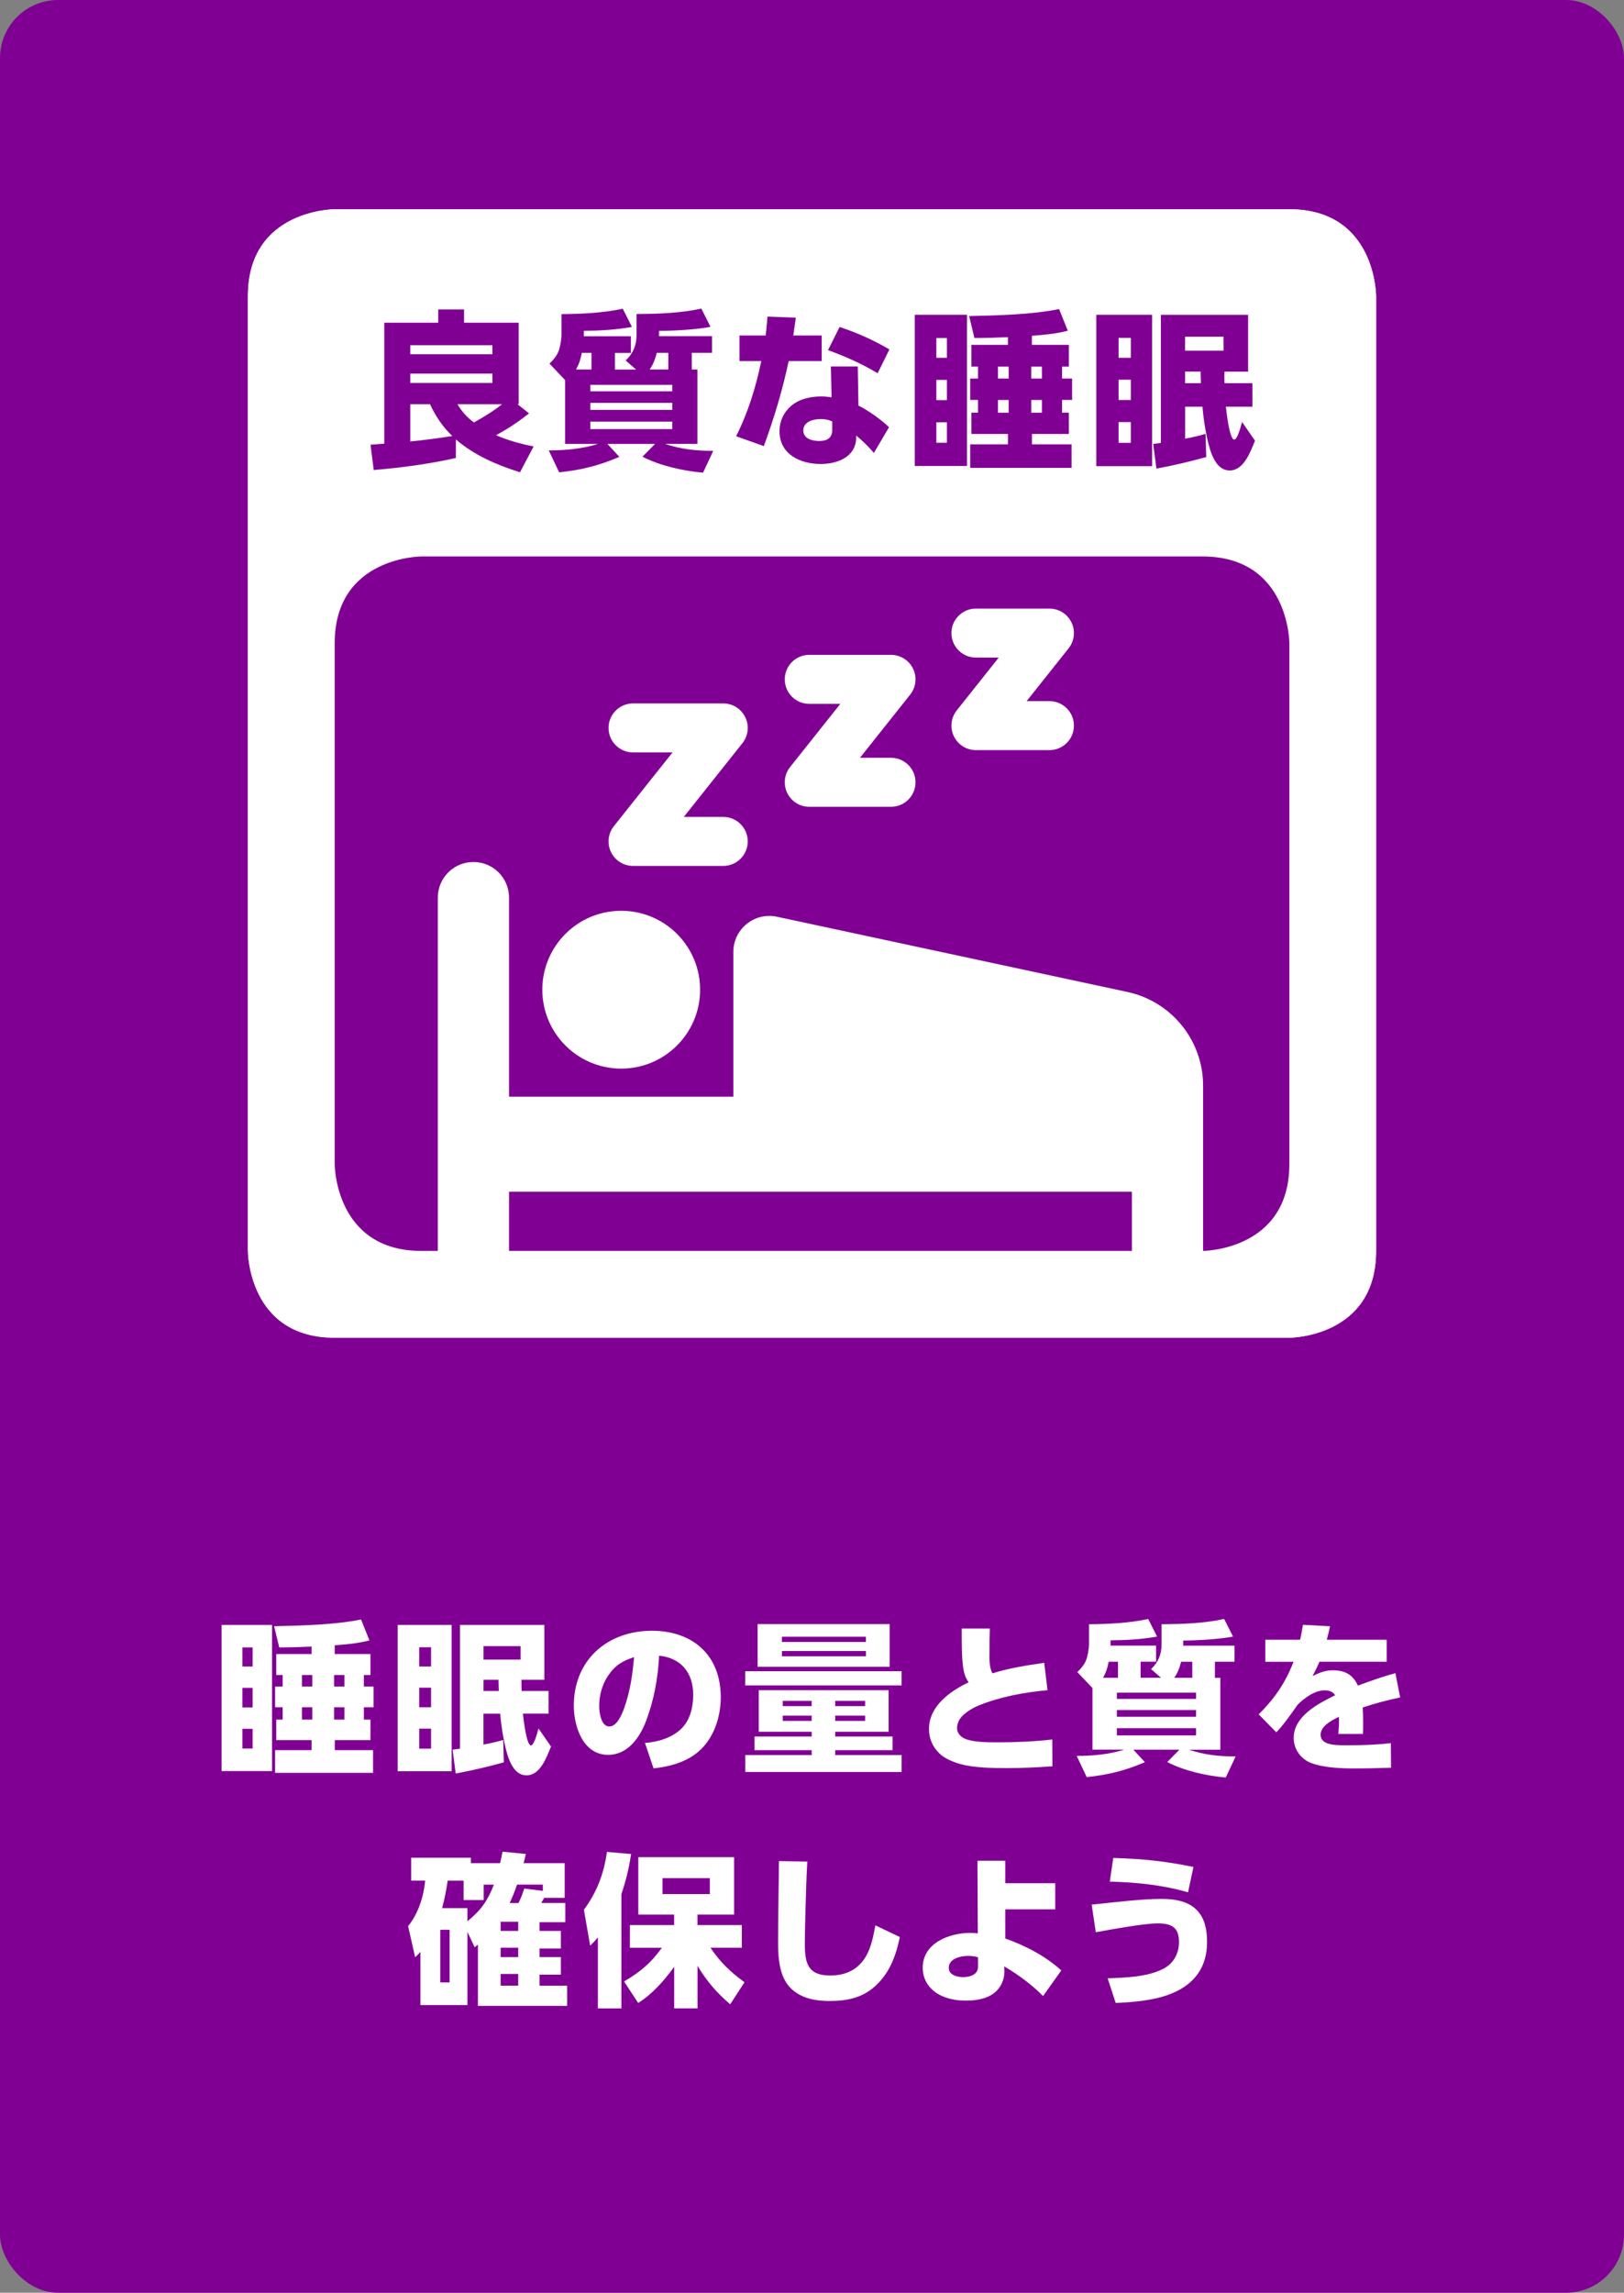 <?xml version="1.0" encoding="UTF-8"?>
<svg id="_レイヤー_2" data-name="レイヤー_2" xmlns="http://www.w3.org/2000/svg" viewBox="0 0 311.03 439">
  <rect x="0" y="0" width="311.03" height="439" fill="#808080" stroke="none"/>
  <defs>
    <style>
      .cls-1 {
        fill: #fff;
      }

      .cls-2 {
        fill: #810094;
      }
    </style>
  </defs>
  <g id="_レイヤー_1-2" data-name="レイヤー_1">
    <g>
      <rect class="cls-2" width="311.03" height="439" rx="11.11" ry="11.11"/>
      <g>
        <g>
          <g>
            <path class="cls-1" d="M263.55,239.52V56.69s0-16.62-16.62-16.62H64.1s-16.62,0-16.62,16.62v182.83s0,16.62,16.62,16.62h182.83s16.62,0,16.62-16.62"/>
            <path class="cls-1" d="M263.55,239.52V56.69s0-16.62-16.62-16.62H64.1s-16.62,0-16.62,16.62v182.83s0,16.62,16.62,16.62h182.83s16.62,0,16.62-16.62"/>
          </g>
          <g>
            <path class="cls-2" d="M101.32,79.16c-2.08,1.63-3.97,2.9-6.32,4.17,2.31,1.01,4.72,1.66,7.2,2.15l-2.61,4.95c-4.43-1.4-8.73-3.23-12.28-6.29v3.55c-5.18,1.17-10.46,1.86-15.73,2.31l-.62-4.85c.88-.06,1.76-.13,2.64-.2v-23.16h10.33v-2.54h4.95v2.54h10.46v15.6h-.23l2.21,1.76ZM78.58,66.1v1.73h15.73v-1.73h-15.73ZM78.58,71.54v1.79h15.73v-1.79h-15.73ZM82.36,77.4h-3.78v7.13c2.67-.26,5.38-.62,8.05-1.04-1.86-1.76-3.19-3.78-4.27-6.09ZM87.61,77.4c.88,1.43,1.79,2.48,3.16,3.49,1.86-1.04,3.71-2.15,5.38-3.49h-8.54Z"/>
            <path class="cls-2" d="M121.82,70.76l-1.99-1.73c1.43-1.37,2.08-2.9,2.08-4.89v-4.01c4.14-.03,8.37-.16,12.41-1.04l1.76,3.49c-2.54.52-7.23.78-9.87.78v1.01h10.16v3.19h-3.88v3.19h1.08v14.24h-6.22c3.09,1.04,5.99,1.34,9.25,1.34l-1.95,4.17c-3.65-.29-8.37-1.34-11.6-3.06l2.41-2.44h-9.12l2.28,2.48c-3.97,1.69-7.23,2.51-11.53,2.96l-1.99-4.2c3.16,0,6.42-.29,9.42-1.24h-6.29v-12.22l-3-3.16c.72-.68,1.4-1.47,1.76-2.41.29-.75.55-2.28.55-3.09v-3.97c3.81-.03,8.01-.23,11.73-1.04l1.76,3.49c-3.03.55-6.16.72-9.22.75v1.04h9.02v3.19h-3.06v3.19h4.04ZM113.29,67.56h-1.86c-.23,1.24-.52,2.12-1.11,3.19h2.96v-3.19ZM113.06,73.69v1.24h15.7v-1.24h-15.7ZM113.06,77.14v1.34h15.7v-1.34h-15.7ZM113.06,80.73v1.43h15.7v-1.43h-15.7ZM128.01,67.56h-2.22c-.33,1.24-.65,2.15-1.37,3.19h3.58v-3.19Z"/>
            <path class="cls-2" d="M157.37,64.24v4.89h-6.32c-1.21,5.7-2.77,10.82-4.76,16.29l-5.31-1.89c2.31-4.59,3.78-9.38,4.82-14.4h-4.17v-4.89h5.02c.13-1.21.26-2.41.33-3.62l5.44.2c-.16,1.14-.33,2.28-.49,3.42h5.44ZM164.41,77.66c1.86.91,4.37,2.7,5.86,4.14l-2.9,4.92c-1.08-1.24-2.12-2.28-3.39-3.32v.39c-.06,3.75-3.62,5.05-6.81,5.05-3.94,0-7.88-1.86-7.88-6.29,0-1.89.78-3.58,2.22-4.82,1.53-1.34,3.75-1.82,5.73-1.82.68,0,1.37.06,2.02.16l-.13-5.9h5.15l.13,7.49ZM157.14,80.24c-1.37,0-3.29.49-3.29,2.18,0,1.6,1.73,2.02,3.03,2.02,1.47,0,2.51-.52,2.51-2.15v-1.6c-.75-.33-1.43-.46-2.25-.46ZM168.09,71.47c-3.16-1.89-6.06-3.16-9.51-4.43l2.22-4.43c3.45,1.14,6.42,2.48,9.54,4.3l-2.25,4.56Z"/>
            <path class="cls-2" d="M185.2,60.27v28.96h-10v-28.96h10ZM179.33,64.73v3.78h2.02v-3.78h-2.02ZM179.33,72.74v3.88h2.02v-3.88h-2.02ZM179.33,80.86v3.91h2.02v-3.91h-2.02ZM197.64,66.03h7.07v4.17h-1.3v2.28h1.92v4.1h-1.92v2.44h1.3v4.07h-7.07v1.99h7.59v4.5h-19.42v-4.5h7.23v-1.99h-7v-4.07h1.27v-2.44h-1.5v-4.1h1.5v-2.28h-1.27v-4.17h7v-1.47c-2.15.1-4.27.16-6.42.16l-1.01-4.2c5.47-.13,11.89-.26,17.23-1.34l1.66,4.14c-2.31.62-4.53.78-6.87.98v1.73ZM191.13,70.2v2.28h2.05v-2.28h-2.05ZM191.13,76.59v2.44h2.05v-2.44h-2.05ZM197.51,70.2v2.28h2.05v-2.28h-2.05ZM197.51,76.59v2.44h2.05v-2.44h-2.05Z"/>
            <path class="cls-2" d="M220.65,60.27v28.99h-10.69v-28.99h10.69ZM214.23,64.7v3.81h2.35v-3.81h-2.35ZM214.23,72.71v3.88h2.35v-3.88h-2.35ZM214.23,80.82v3.97h2.35v-3.97h-2.35ZM234.49,71.64c0,.59,0,1.14.03,1.73h5.34v4.5h-5.08c.1.88.68,6.29,1.6,6.29.46,0,.98-1.37,1.5-3.36l2.48,3.58c-.88,2.12-2.12,5.7-4.85,5.7-1.82,0-2.8-1.56-3.42-3.06-.94-2.35-1.6-6.61-1.79-9.15h-3.32v6.12c1.34-.23,2.64-.55,3.91-.91l.13,4.43c-3.16.88-6.35,1.63-9.54,2.22l-.62-4.72c.49-.06.98-.13,1.47-.2v-24.53h16.71v10.88h-4.53v.49ZM226.97,64.47v2.67h7.36v-2.67h-7.36ZM226.97,71.15v2.22h3.03c-.03-.75-.03-1.47-.06-2.22h-2.96Z"/>
          </g>
        </g>
        <path class="cls-2" d="M113.78,239.52h-33.06c-16.62,0-16.62-16.62-16.62-16.62v-99.73c0-16.62,16.62-16.62,16.62-16.62h149.59c16.63,0,16.63,16.62,16.63,16.62v99.73c0,16.62-16.63,16.62-16.63,16.62h-116.53Z"/>
        <g>
          <path class="cls-1" d="M215.94,189.94l-67.14-14.41c-4.3-.92-8.35,2.35-8.35,6.75v27.7h-42.96v-38.11c0-3.77-3.05-6.82-6.82-6.82s-6.82,3.05-6.82,6.82v68.17c0,3.77,3.05,6.82,6.82,6.82s6.82-3.05,6.82-6.82v-11.85h119.29v11.85c0,3.77,3.05,6.82,6.82,6.82s6.82-3.05,6.82-6.82v-32.17c0-8.64-6.04-16.11-14.49-17.93Z"/>
          <circle class="cls-1" cx="118.98" cy="189.51" r="15.11" transform="translate(-71.34 307.19) rotate(-89.61)"/>
          <path class="cls-1" d="M121.24,144.07h7.56l-11.23,14.12c-1.12,1.41-1.34,3.34-.55,4.96.78,1.62,2.42,2.65,4.22,2.65h17.28c2.59,0,4.69-2.1,4.69-4.69s-2.1-4.69-4.69-4.69h-7.56l11.23-14.12c1.12-1.41,1.34-3.34.55-4.96-.78-1.62-2.42-2.65-4.22-2.65h-17.28c-2.59,0-4.69,2.1-4.69,4.69s2.1,4.69,4.69,4.69Z"/>
          <path class="cls-1" d="M154.99,134.77h5.95l-9.62,12.1c-1.12,1.41-1.34,3.34-.55,4.96.78,1.62,2.42,2.65,4.22,2.65h15.66c2.59,0,4.69-2.1,4.69-4.69s-2.1-4.69-4.69-4.69h-5.95l9.62-12.1c1.12-1.41,1.34-3.34.55-4.96-.78-1.62-2.42-2.65-4.22-2.65h-15.66c-2.59,0-4.69,2.1-4.69,4.69s2.1,4.69,4.69,4.69Z"/>
          <path class="cls-1" d="M186.91,125.91h4.37l-8.04,10.11c-1.12,1.41-1.34,3.34-.55,4.96.78,1.62,2.42,2.65,4.22,2.65h14.08c2.59,0,4.69-2.1,4.69-4.69s-2.1-4.69-4.69-4.69h-4.37l8.04-10.11c1.12-1.41,1.34-3.34.55-4.96-.78-1.62-2.42-2.65-4.22-2.65h-14.08c-2.59,0-4.69,2.1-4.69,4.69s2.1,4.69,4.69,4.69Z"/>
        </g>
      </g>
      <g>
        <path class="cls-1" d="M52.1,311.13v27.98h-9.66v-27.98h9.66ZM46.43,315.44v3.65h1.95v-3.65h-1.95ZM46.43,323.18v3.75h1.95v-3.75h-1.95ZM46.43,331.02v3.78h1.95v-3.78h-1.95ZM64.12,316.7h6.83v4.03h-1.26v2.2h1.86v3.97h-1.86v2.36h1.26v3.93h-6.83v1.92h7.33v4.34h-18.76v-4.34h6.99v-1.92h-6.77v-3.93h1.23v-2.36h-1.45v-3.97h1.45v-2.2h-1.23v-4.03h6.77v-1.42c-2.08.09-4.12.16-6.2.16l-.98-4.06c5.29-.13,11.49-.25,16.65-1.29l1.6,4c-2.23.6-4.38.76-6.64.94v1.67ZM57.83,320.73v2.2h1.98v-2.2h-1.98ZM57.83,326.9v2.36h1.98v-2.36h-1.98ZM63.99,320.73v2.2h1.98v-2.2h-1.98ZM63.99,326.9v2.36h1.98v-2.36h-1.98Z"/>
        <path class="cls-1" d="M86.5,311.13v28.02h-10.33v-28.02h10.33ZM80.29,315.41v3.68h2.27v-3.68h-2.27ZM80.29,323.15v3.75h2.27v-3.75h-2.27ZM80.29,330.99v3.84h2.27v-3.84h-2.27ZM99.87,322.11c0,.57,0,1.1.03,1.67h5.16v4.34h-4.91c.09.85.66,6.08,1.54,6.08.44,0,.94-1.32,1.45-3.24l2.39,3.46c-.85,2.05-2.05,5.51-4.69,5.51-1.76,0-2.71-1.51-3.31-2.96-.91-2.27-1.54-6.39-1.73-8.85h-3.21v5.92c1.29-.22,2.55-.54,3.78-.88l.13,4.28c-3.05.85-6.14,1.57-9.22,2.14l-.6-4.56c.47-.06.94-.13,1.42-.19v-23.7h16.15v10.51h-4.38v.47ZM92.6,315.19v2.58h7.11v-2.58h-7.11ZM92.6,321.64v2.14h2.93c-.03-.72-.03-1.42-.06-2.14h-2.86Z"/>
        <path class="cls-1" d="M123.54,333.73c2.49-.19,5.19-.98,6.99-2.77,1.7-1.7,2.23-4.16,2.23-6.45,0-4.16-2.27-7.05-6.52-7.49-.22,4.31-1.01,8.66-2.58,12.69-1.2,3.08-3.49,6.3-7.18,6.3-4.82,0-6.58-5.41-6.58-9.44,0-8.72,6.42-14.32,14.95-14.32,7.84,0,13.19,4.69,13.19,12.72,0,3.81-1.32,7.9-4.31,10.45-2.36,2.01-5.54,2.86-8.56,3.18l-1.64-4.85ZM116.46,320.86c-1.16,1.7-1.7,3.78-1.7,5.82,0,1.23.35,3.9,1.95,3.9,1.51,0,2.49-2.52,2.9-3.71,1.13-3.27,1.51-6.14,1.83-9.57-2.2.72-3.65,1.54-4.97,3.56Z"/>
        <path class="cls-1" d="M172.67,322.71h-29.94v-2.71h29.94v2.71ZM170.19,331.59h-10.23v.91h10.99v2.61h-10.99v.94h12.72v3.24h-29.94v-3.24h12.72v-.94h-10.95v-2.61h10.95v-.91h-10.14v-7.96h24.87v7.96ZM170.38,310.97v8.18h-25.28v-8.18h25.28ZM165.84,314.4v-1.01h-16.09v1.01h16.09ZM149.76,317.14h16.09v-1.01h-16.09v1.01ZM149.91,325.67v1.01h5.54v-1.01h-5.54ZM149.91,328.5v1.01h5.54v-1.01h-5.54ZM159.96,325.67v1.01h5.73v-1.01h-5.73ZM159.96,328.5v1.01h5.73v-1.01h-5.73Z"/>
        <path class="cls-1" d="M199.99,318.37l.63,5.26c-4.47.41-8.94,1.23-13.13,2.9-1.32.54-3.49,1.79-3.97,3.24-.13.35-.22.72-.22,1.1,0,1.13.88,1.89,1.89,2.2,1.61.5,3.75.54,5.54.54h.63c3.4,0,6.8-.16,10.17-.54l.03,5.13c-2.96.22-5.89.35-8.81.35-2.77,0-6.23-.06-8.88-.79-1.29-.38-2.96-1.04-3.94-2.01-1.32-1.26-2.01-2.86-2.01-4.69,0-4.38,4.03-7.24,7.59-8.94-.63-.91-.88-1.73-1.04-2.8-.31-2.11-.28-5.29-.28-7.49h5.38c-.06,1.42-.06,2.8-.06,4.19s-.13,3.18.57,4.38c3.24-1.01,6.58-1.54,9.92-2.01Z"/>
        <path class="cls-1" d="M222.37,321.26l-1.92-1.67c1.39-1.32,2.01-2.8,2.01-4.72v-3.87c4-.03,8.09-.16,11.99-1.01l1.7,3.37c-2.46.5-6.99.76-9.54.76v.98h9.82v3.08h-3.75v3.08h1.04v13.76h-6.01c2.99,1.01,5.79,1.29,8.94,1.29l-1.89,4.03c-3.53-.28-8.09-1.29-11.21-2.96l2.33-2.36h-8.81l2.2,2.39c-3.84,1.64-6.99,2.42-11.14,2.86l-1.92-4.06c3.05,0,6.2-.28,9.1-1.2h-6.08v-11.8l-2.9-3.05c.69-.66,1.35-1.42,1.7-2.33.28-.72.54-2.2.54-2.99v-3.84c3.68-.03,7.74-.22,11.33-1.01l1.7,3.37c-2.93.54-5.95.69-8.91.72v1.01h8.72v3.08h-2.96v3.08h3.9ZM214.12,318.18h-1.79c-.22,1.2-.5,2.05-1.07,3.08h2.86v-3.08ZM213.9,324.1v1.2h15.17v-1.2h-15.17ZM213.9,327.43v1.29h15.17v-1.29h-15.17ZM213.9,330.9v1.39h15.17v-1.39h-15.17ZM228.35,318.18h-2.14c-.31,1.2-.63,2.08-1.32,3.08h3.46v-3.08Z"/>
        <path class="cls-1" d="M265.58,313.96v4.22h-12.88c-.41.98-.82,1.79-1.32,2.74,1.32-.63,2.36-1.1,3.87-1.1,2.3,0,3.84.79,4.82,2.93,2.36-.88,4.75-1.73,7.18-2.39l.91,4.66c-2.58.54-4.69,1.1-7.18,1.92.09,1.01.09,1.98.09,2.99,0,.69,0,1.38-.03,2.08h-4.72c.06-.85.13-1.67.13-2.49,0-.25,0-.54-.03-.79-1.76.85-3.49,1.89-3.49,3.43,0,1.86,2.42,2.01,4.38,2.01h1.2c2.55,0,5.29-.09,7.87-.41l.03,4.72c-2.27.06-4.5.13-6.77.13-2.68,0-6.01-.09-8.53-1.04-1.98-.76-3.34-2.64-3.34-4.79,0-4.19,4.69-6.58,7.93-8.18-.41-.72-1.2-.94-1.98-.94-1.95,0-3.87,1.45-5.19,2.74-1.1,1.57-2.8,4-4.09,5.29l-3.37-3.43c3.05-3.05,5.1-6.01,6.67-10.07h-5.41v-4.22h6.67c.22-.94.38-1.89.54-2.86l5.19.28c-.19.85-.38,1.73-.63,2.58h11.49Z"/>
        <path class="cls-1" d="M96.25,354.55l4.47.44c-.13.57-.28,1.17-.44,1.76h7.87v6.64h-3.94c-.16.31-.35.66-.54.98h4.6v3.68h-4.94v1.67h4.09v3.37h-4.09v1.64h4.09v3.37h-4.09v2.11h5.29v3.87h-17.09v-11.74c-.22.19-.41.35-.63.5l-1.38-2.93v14.01h-9v-10.17c-.38.41-.6.63-1.01,1.01l-1.35-5.95c1.95-2.39,2.99-5.7,3.27-8.72h-2.68v-4.38h11.43v1.04h5.6c.19-.76.31-1.48.47-2.2ZM84.32,369.51v10.07h1.79v-10.07h-1.79ZM92.63,360.85v2.96h-3.84v-3.71h-3.05c-.28,1.86-.57,3.43-1.07,5.26h4.85v2.52c2.61-2.14,3.84-3.87,5.07-7.02h-1.95ZM95.88,367.96v1.76h3.37v-1.76h-3.37ZM95.88,372.94v1.79h3.37v-1.79h-3.37ZM95.88,377.97v2.23h3.37v-2.23h-3.37ZM99.31,364.38c.47-.98.76-1.73,1.1-2.77l3.56.44v-1.2h-4.94c-.44,1.26-.85,2.33-1.42,3.53h1.7Z"/>
        <path class="cls-1" d="M113.03,372.53l-1.2-6.86c2.49-3.37,3.84-6.93,4.41-11.08l4.63.41c-.41,2.68-.98,5.1-1.86,7.68v21.88h-4.5v-13.6c-.54.63-.88,1.01-1.48,1.57ZM120.64,372.94v-4.34h8.47v-2.01h-6.86v-10.99h18.35v10.99h-7.02v2.01h8.5v4.34h-6.01c1.86,2.77,3.84,4.66,6.52,6.61l-2.74,4.22c-2.55-2.17-4.56-4.5-6.26-7.37v8.15h-4.47v-7.96c-1.95,2.68-4.09,5.13-6.89,6.93l-2.71-4.12c3.15-1.86,5.1-3.49,7.24-6.45h-6.11ZM126.88,359.62v3.05h9.07v-3.05h-9.07Z"/>
        <path class="cls-1" d="M154.61,356.44c-.19,3.49-.28,7.02-.38,10.51-.03,1.73-.09,3.49-.09,5.23,0,3.71.57,6.08,4.85,6.08,3.08,0,5.54-1.2,7.02-3.97.91-1.7,1.29-3.75,1.64-5.63l4.69,2.23c-.72,3.43-1.83,6.61-4.44,9.13-2.55,2.49-5.57,3.12-9.03,3.12-2.64,0-5.32-.47-7.3-2.33-2.3-2.14-2.55-5.85-2.55-8.78,0-5.23.13-10.45.16-15.68l5.45.09Z"/>
        <path class="cls-1" d="M192.53,371.17c3.9,1.39,7.65,3.34,10.73,6.11l-3.49,4.91c-2.14-2.17-4.78-4.12-7.43-5.67l.03,1.01c0,.79-.19,1.57-.54,2.3-1.26,2.64-4.22,3.24-6.89,3.24-1.83,0-3.9-.38-5.48-1.39-1.73-1.13-2.74-2.83-2.74-4.91,0-4.75,5.1-6.67,9.13-6.67.5,0,.91.03,1.42.09l-.06-13.91h5.32v4.31h9.57v5h-9.57v5.57ZM185.36,374.51c-1.39,0-3.65.5-3.65,2.27,0,1.42,1.67,1.79,2.77,1.79,1.26,0,2.83-.47,2.83-1.95v-1.86c-.69-.19-1.2-.25-1.95-.25Z"/>
        <path class="cls-1" d="M222.43,363.59c2.61,0,5.29.44,6.96,2.33,1.26,1.42,1.79,3.34,1.79,5.92,0,4.72-2.3,7.96-6.61,9.79-3.27,1.39-7.37,1.73-10.89,1.89l-1.54-4.72c3.43-.13,7.59-.25,10.67-1.83,1.98-1.04,2.99-2.93,2.99-5.13,0-2.86-1.48-3.56-4.09-3.56s-9,1.17-11.84,1.7l-.79-5.29c4-.41,9.44-1.1,13.35-1.1ZM228.57,357.48l-1.04,4.85c-4.91-1.42-9.92-1.92-14.98-2.05l.66-4.53c5.51.16,9.95.6,15.36,1.73Z"/>
      </g>
    </g>
  </g>
</svg>